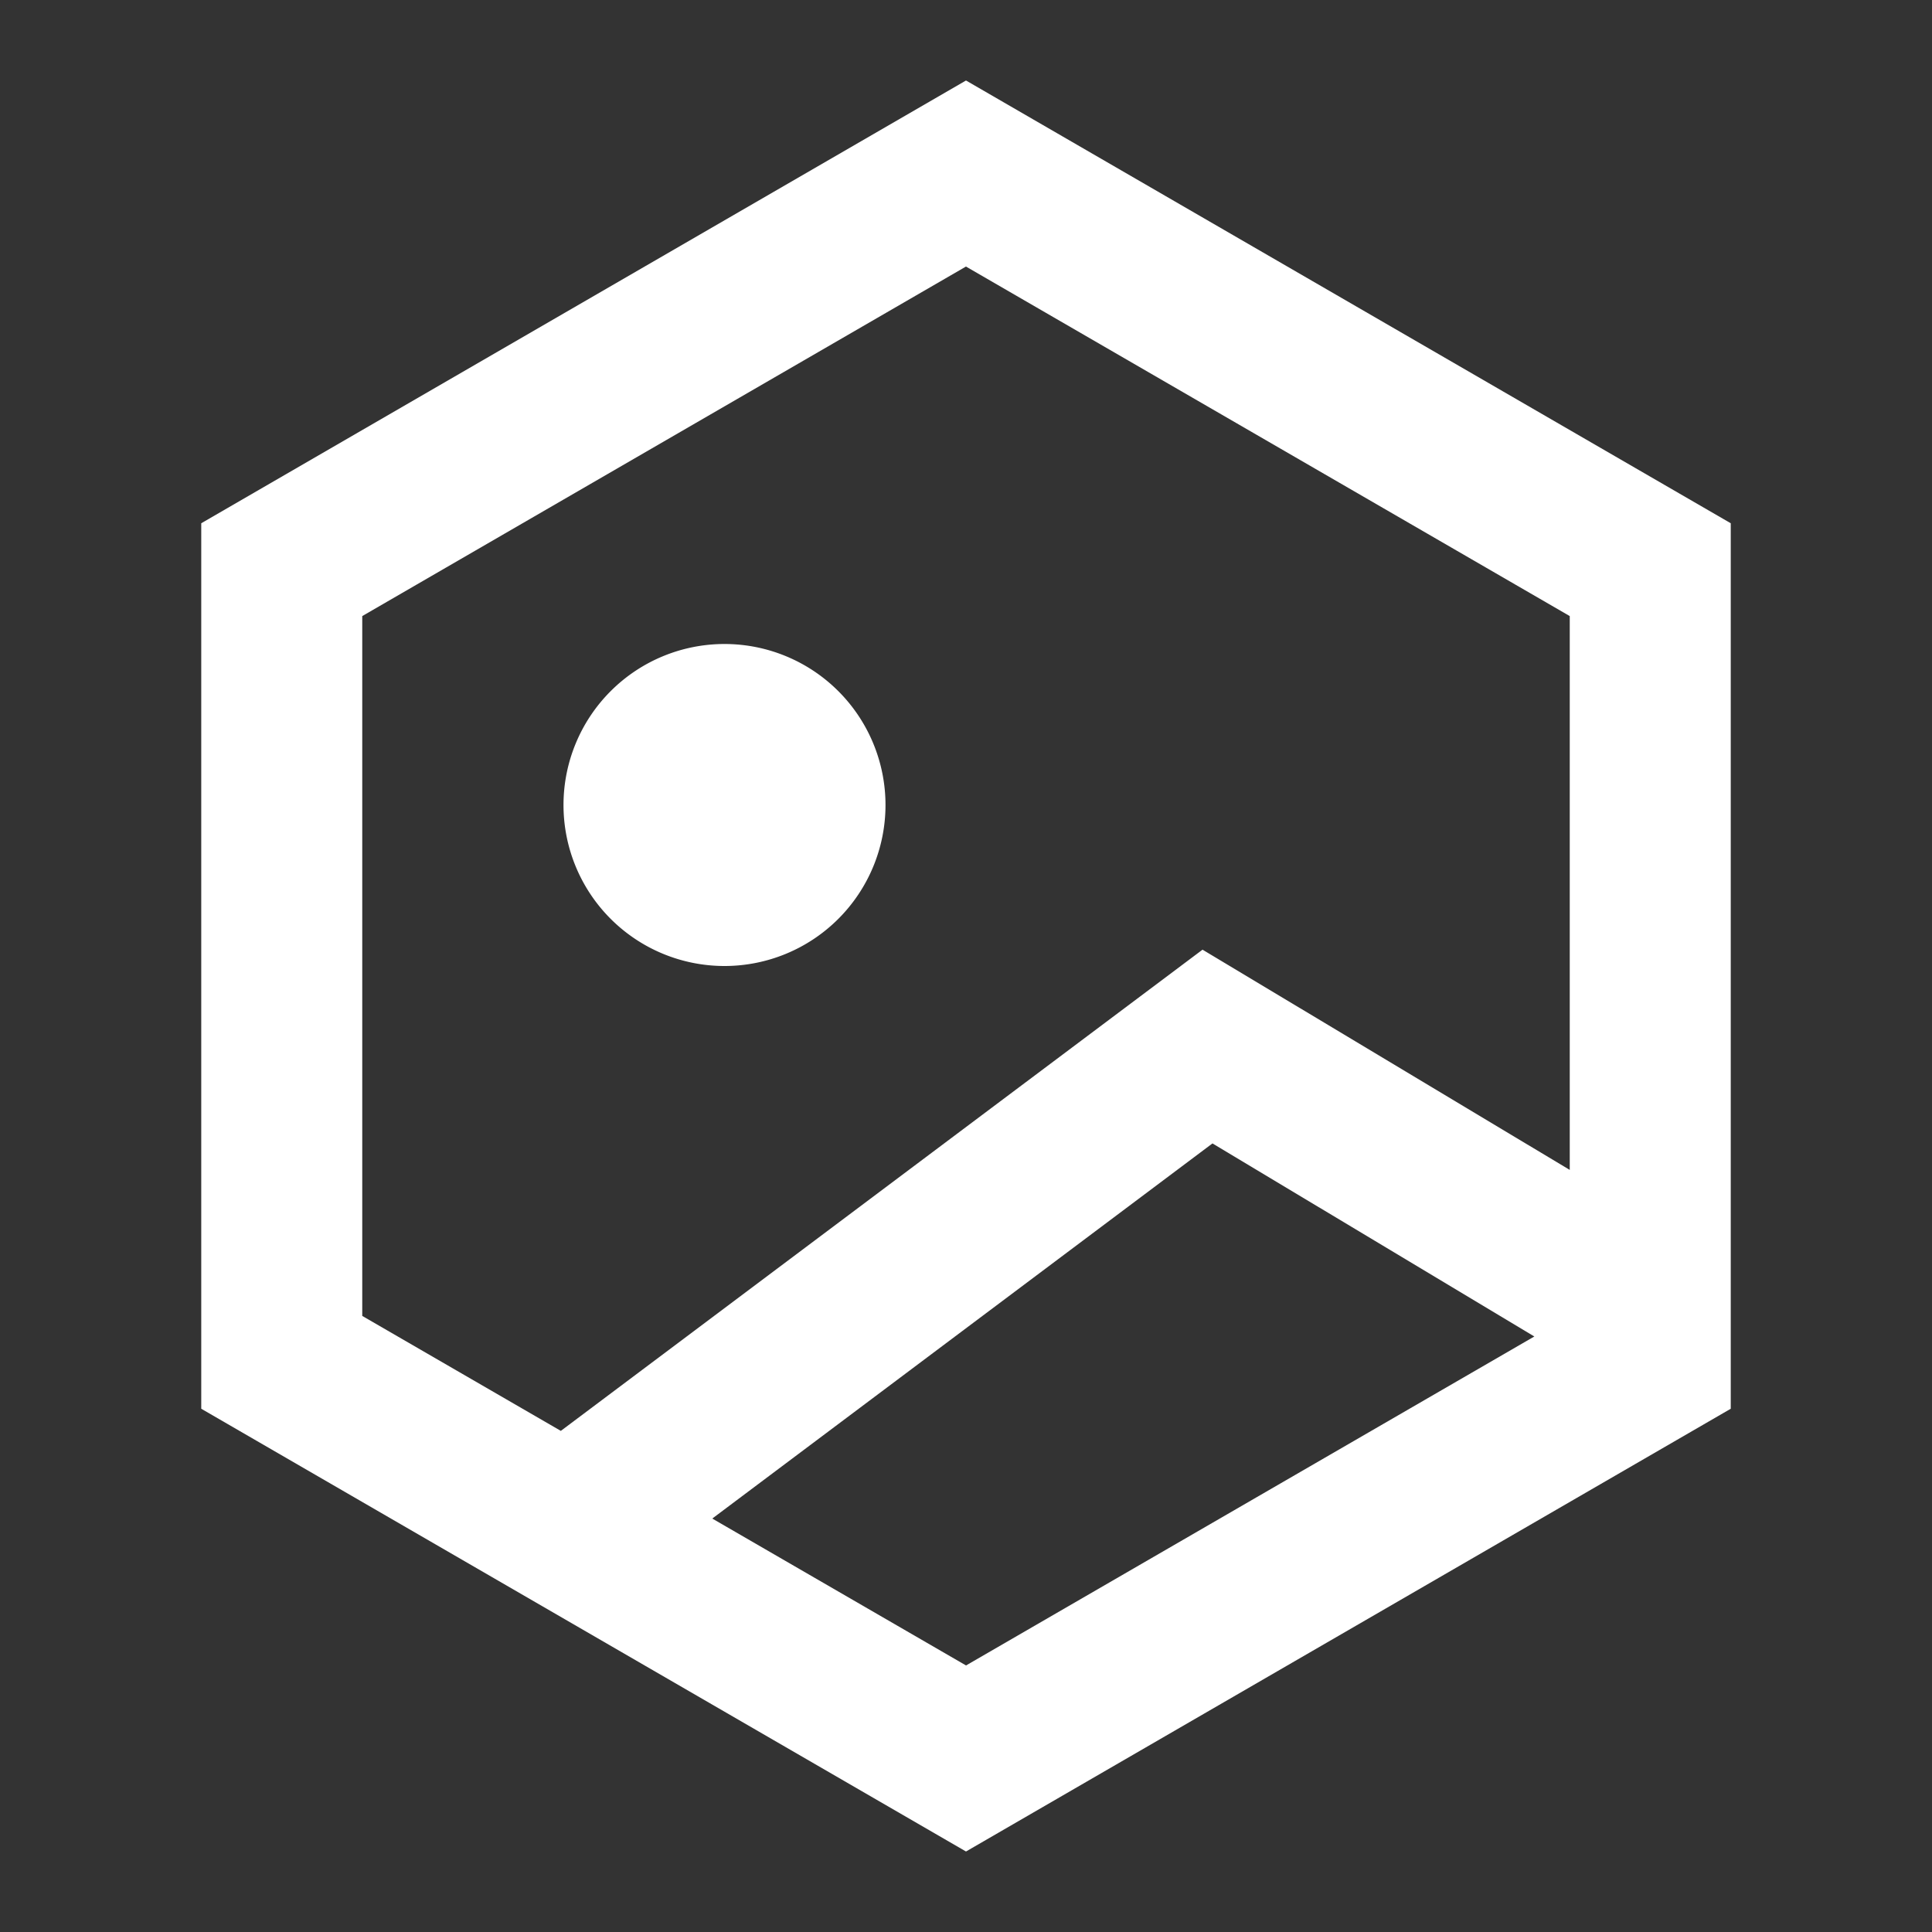 <svg xmlns="http://www.w3.org/2000/svg" width="42" height="42" fill="none"><rect width="100%" height="100%" fill="#333333" stroke="none"/><path fill="#fff" d="M15.75 21a3.5 3.5 0 1 0 0-7 3.5 3.5 0 0 0 0 7zm21.875-9.625L21 1.75 4.375 11.375v19.25L21 40.25l16.625-9.625v-19.25zM21 5.795l13.125 7.598v12.04l-7.983-4.788-13.95 10.461-4.317-2.499V13.393L21 5.794zm0 30.41-5.516-3.193 10.874-8.155 6.997 4.197L21 36.206z"/></svg>